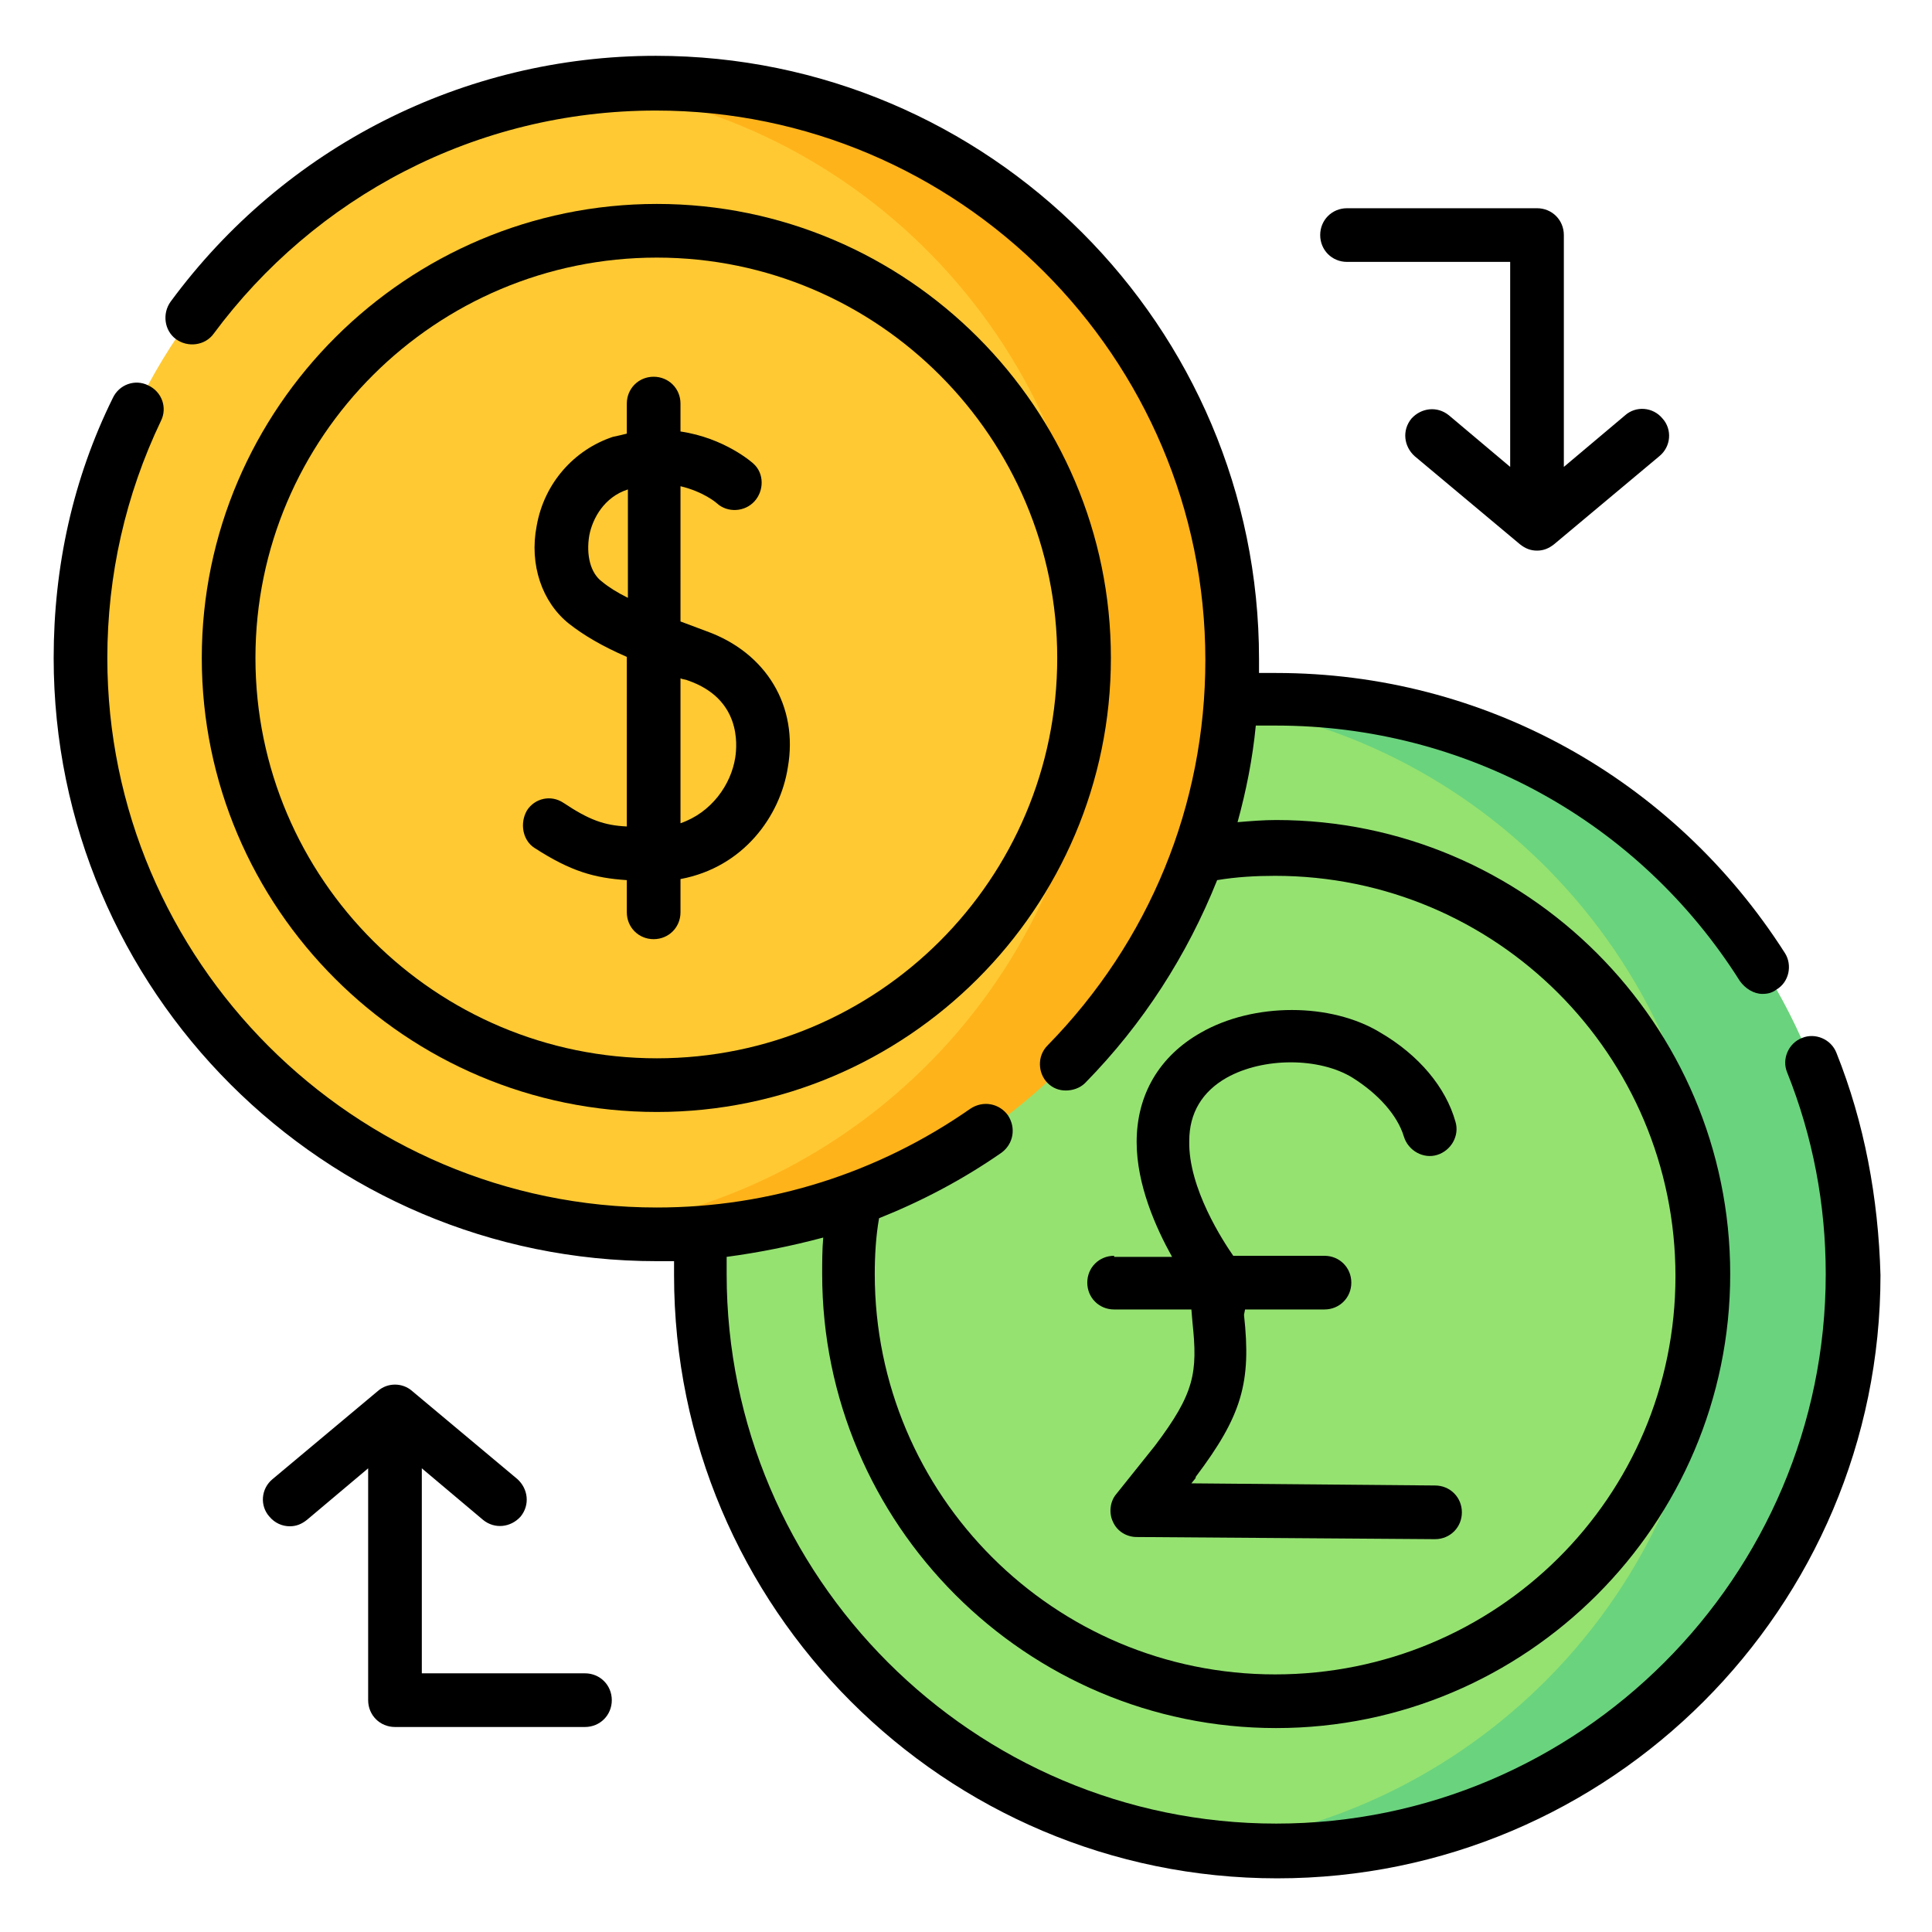 <?xml version="1.0" encoding="utf-8"?>
<!-- Generator: Adobe Illustrator 25.0.0, SVG Export Plug-In . SVG Version: 6.00 Build 0)  -->
<svg version="1.1" id="Camada_1" xmlns="http://www.w3.org/2000/svg" xmlns:xlink="http://www.w3.org/1999/xlink" x="0px" y="0px"
	 viewBox="0 0 180 180" style="enable-background:new 0 0 180 180;" xml:space="preserve">
<style type="text/css">
	.st0{fill:#95E271;}
	.st1{fill:#6AD37E;}
	.st2{fill:#FFC933;}
	.st3{fill:#FFB31A;}
</style>
<g>
	<path class="st0" d="M172.5,118.7c0,29.6-24,53.7-53.7,53.7c-29.6,0-53.7-24-53.7-53.7c0-29.6,24-53.7,53.7-53.7
		c14.2,0,27.9,5.7,37.9,15.7C166.9,90.8,172.5,104.5,172.5,118.7L172.5,118.7z M172.5,118.7"/>
	<path class="st1" d="M118.8,65c-2.2,0-4.3,0.1-6.4,0.4c26.6,3.1,47.3,25.8,47.3,53.3c0,27.5-20.7,50.1-47.3,53.3
		c2.1,0.2,4.2,0.4,6.4,0.4c29.6,0,53.7-24,53.7-53.7C172.5,89.1,148.5,65,118.8,65L118.8,65z M118.8,65"/>
	<path class="st2" d="M114.8,61.3c0,29.6-24,53.7-53.7,53.7c-29.6,0-53.7-24-53.7-53.7c0-29.6,24-53.7,53.7-53.7
		C90.8,7.6,114.8,31.7,114.8,61.3L114.8,61.3z M114.8,61.3"/>
	<path class="st3" d="M61.2,7.6c-2.2,0-4.3,0.1-6.4,0.4c26.6,3.1,47.3,25.8,47.3,53.3s-20.7,50.1-47.3,53.3c2.1,0.2,4.2,0.4,6.4,0.4
		c29.6,0,53.7-24,53.7-53.7C114.8,31.7,90.8,7.6,61.2,7.6L61.2,7.6z M61.2,7.6"/>
	<path d="M171.1,98.1c-0.5-1.3-2-1.9-3.2-1.4c-1.3,0.5-1.9,2-1.4,3.2c2.4,6,3.6,12.3,3.6,18.8c0,28.2-23,51.2-51.2,51.2
		s-51.2-23-51.2-51.2c0-0.5,0-1.1,0-1.6c3-0.4,6-1,9-1.8c-0.1,1.1-0.1,2.3-0.1,3.4c0,23.3,19,42.3,42.3,42.3s42.3-19,42.3-42.3
		c0-23.3-19-42.3-42.3-42.3c-1.2,0-2.4,0.1-3.6,0.2c0.8-2.9,1.4-5.9,1.7-9c0.6,0,1.3,0,1.9,0c17.6,0,33.8,8.9,43.2,23.8
		c0.5,0.7,1.3,1.2,2.1,1.2c0.5,0,0.9-0.1,1.3-0.4c1.2-0.7,1.5-2.3,0.8-3.4c-10.4-16.3-28.1-26.1-47.4-26.1c-0.5,0-1,0-1.6,0
		c0-0.4,0-0.9,0-1.3c0-31-25.2-56.2-56.2-56.2c-17.9,0-34.6,8.5-45.2,22.9c-0.8,1.1-0.6,2.7,0.5,3.5c1.1,0.8,2.7,0.6,3.5-0.5
		c9.4-12.7,24.4-20.8,41.2-20.8c28.2,0,51.2,23,51.2,51.2c0,13.5-5.2,26.2-14.7,35.9c-1,1-0.9,2.6,0,3.5c0.5,0.5,1.1,0.7,1.7,0.7
		c0.6,0,1.3-0.2,1.8-0.7c5.4-5.5,9.5-11.9,12.3-18.9c1.8-0.3,3.6-0.4,5.4-0.4c20.6,0,37.3,16.7,37.3,37.3S139.4,156,118.8,156
		c-20.6,0-37.3-16.7-37.3-37.3c0-1.7,0.1-3.5,0.4-5.2c4-1.6,7.8-3.6,11.4-6.1c1.1-0.8,1.4-2.3,0.6-3.5c-0.8-1.1-2.3-1.4-3.5-0.6
		c-8.6,6-18.7,9.2-29.2,9.2c-28.2,0-51.2-23-51.2-51.2c0-7.7,1.7-15.2,5-22.1c0.6-1.2,0.1-2.7-1.2-3.3c-1.2-0.6-2.7-0.1-3.3,1.2
		C6.8,44.6,5,52.8,5,61.3c0,31,25.2,56.2,56.2,56.2c0.5,0,1,0,1.6,0c0,0.4,0,0.9,0,1.3c0,31,25.2,56.2,56.2,56.2
		c31,0,56.2-25.2,56.2-56.2C175,111.6,173.7,104.6,171.1,98.1L171.1,98.1z M171.1,98.1"/>
	<path d="M61.2,103.6c23.3,0,42.3-19,42.3-42.3c0-23.3-19-42.3-42.3-42.3S18.8,38,18.8,61.3C18.8,84.6,37.8,103.6,61.2,103.6
		L61.2,103.6z M61.2,24c20.6,0,37.3,16.8,37.3,37.3c0,20.6-16.7,37.3-37.3,37.3S23.8,81.9,23.8,61.3C23.8,40.7,40.6,24,61.2,24
		L61.2,24z M61.2,24"/>
	<path d="M49.8,79c3.4,2.2,5.6,2.8,8.6,3V85c0,1.4,1.1,2.5,2.5,2.5c1.4,0,2.5-1.1,2.5-2.5v-3.1c5.9-1.1,9.3-5.9,10-10.4
		c1-5.7-2-10.7-7.6-12.7c-0.8-0.3-1.6-0.6-2.4-0.9V45.3c2.1,0.5,3.3,1.5,3.4,1.6c1,0.9,2.6,0.8,3.5-0.2c0.9-1,0.9-2.6-0.1-3.5
		c-0.1-0.1-2.7-2.4-6.8-3v-2.6c0-1.4-1.1-2.5-2.5-2.5c-1.4,0-2.5,1.1-2.5,2.5v2.8c-0.4,0.1-0.8,0.2-1.3,0.3C53.5,41.9,50.7,45,50,49
		c-0.7,3.6,0.5,7.1,3,9.1c1.4,1.1,3.1,2.1,5.4,3.1V77c-2.1-0.1-3.5-0.6-5.9-2.2c-1.2-0.8-2.7-0.4-3.4,0.7
		C48.4,76.7,48.7,78.3,49.8,79L49.8,79z M56.1,54.2c-1.1-0.8-1.5-2.5-1.2-4.3c0.3-1.6,1.4-3.6,3.6-4.3v10.1
		C57.5,55.2,56.7,54.7,56.1,54.2L56.1,54.2z M64.1,63.4c4.9,1.7,4.6,5.9,4.4,7.2c-0.4,2.5-2.2,5.1-5.1,6.1V63.2
		C63.6,63.3,63.9,63.3,64.1,63.4L64.1,63.4z M64.1,63.4"/>
	<path d="M103.8,117c-1.4,0-2.5,1.1-2.5,2.5c0,1.4,1.1,2.5,2.5,2.5h7.2l0.1,1.2c0.5,4.7,0.2,6.6-3.5,11.5l-3.6,4.5
		c-0.6,0.7-0.7,1.8-0.3,2.6c0.4,0.9,1.3,1.4,2.2,1.4l27.8,0.2h0c1.4,0,2.5-1.1,2.5-2.5c0-1.4-1.1-2.5-2.5-2.5l-22.7-0.2l0.4-0.5
		c0,0,0,0,0-0.1c4.3-5.7,5.2-8.8,4.5-15.1L116,122h7.4c1.4,0,2.5-1.1,2.5-2.5c0-1.4-1.1-2.5-2.5-2.5h-8.5c-0.9-1.3-4.2-6.3-4.1-10.7
		c0,0,0,0,0,0c0,0,0,0,0,0c0-2.6,1.2-4.6,3.5-5.9c3.4-1.9,8.6-1.9,11.7,0c2.4,1.5,4.2,3.5,4.8,5.5c0.4,1.3,1.8,2.1,3.1,1.7
		c1.3-0.4,2.1-1.8,1.7-3.1c-0.9-3.2-3.4-6.2-7-8.3c-4.6-2.8-11.8-2.8-16.7,0c-3.9,2.2-6,5.8-6,10.2c0,0,0,0,0,0c0,0,0,0,0,0
		c0,0,0,0,0,0c0,0,0,0,0,0c0,4,1.8,8,3.3,10.7H103.8z M103.8,117"/>
	<path d="M125.5,24.4h15.2v19.1l-5.7-4.8c-1.1-0.9-2.6-0.7-3.5,0.3c-0.9,1.1-0.7,2.6,0.3,3.5l9.8,8.2c0.5,0.4,1,0.6,1.6,0.6
		c0.6,0,1.1-0.2,1.6-0.6l9.8-8.2c1.1-0.9,1.2-2.5,0.3-3.5c-0.9-1.1-2.5-1.2-3.5-0.3l-5.7,4.8V21.9c0-1.4-1.1-2.5-2.5-2.5h-17.7
		c-1.4,0-2.5,1.1-2.5,2.5C123,23.3,124.1,24.4,125.5,24.4L125.5,24.4z M125.5,24.4"/>
	<path d="M54.5,155.9H39.3v-19.1l5.7,4.8c1.1,0.9,2.6,0.7,3.5-0.3c0.9-1.1,0.7-2.6-0.3-3.5l-9.8-8.2c-0.9-0.8-2.3-0.8-3.2,0
		l-9.8,8.2c-1.1,0.9-1.2,2.5-0.3,3.5c0.5,0.6,1.2,0.9,1.9,0.9c0.6,0,1.1-0.2,1.6-0.6l5.7-4.8v21.6c0,1.4,1.1,2.5,2.5,2.5h17.7
		c1.4,0,2.5-1.1,2.5-2.5C57,157,55.9,155.9,54.5,155.9L54.5,155.9z M54.5,155.9"/>
</g>
</svg>
